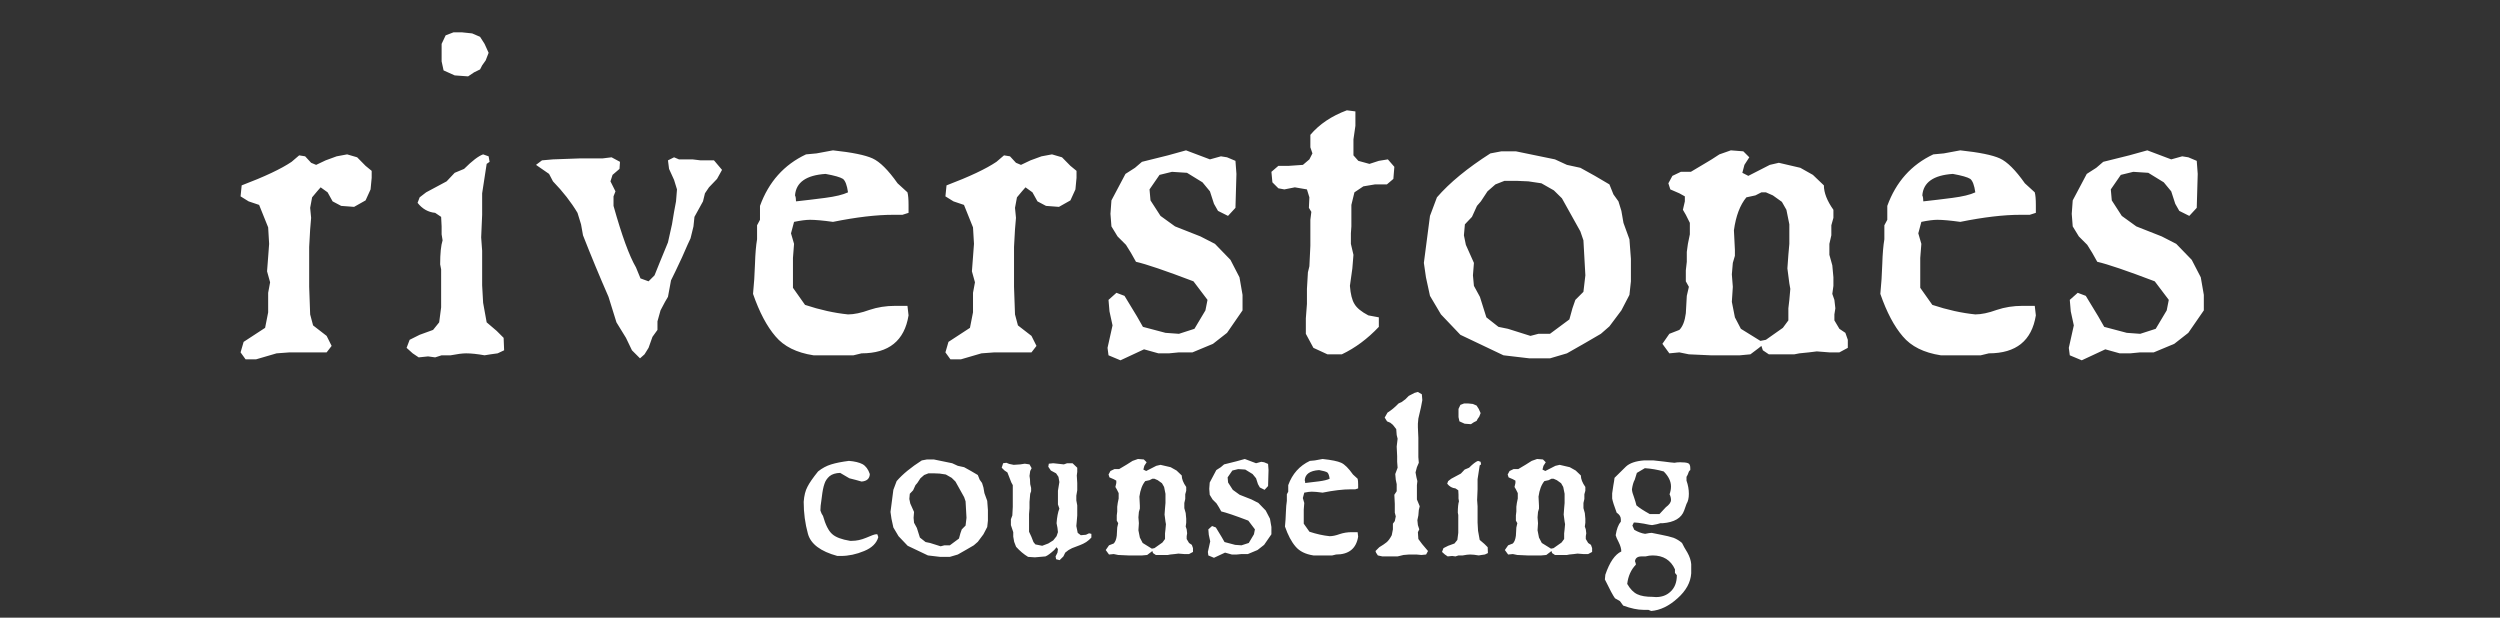 <?xml version="1.0"?>
<svg version="1.1" xmlns="http://www.w3.org/2000/svg" xmlns:xlink="http://www.w3.org/1999/xlink" width="340" height="84">
    <rect width="100%" height="100%" fill="#333333" stroke="none"/>
    <desc iVinci="yes" version="4.5" gridStep="20" showGrid="no" snapToGrid="no" codePlatform="0"/>
    <g id="Layer1" opacity="1">
        <g id="Shape1">
            <desc shapeID="1" type="2" basicInfo-basicType="0" basicInfo-roundedRectRadius="12" basicInfo-polygonSides="6" basicInfo-starPoints="5" bounding="rect(-165.5,-34.144,331,68.288)" text="riverstones" font-familyName="Caslon Antique" font-pixelSize="68" font-bold="0" font-underline="0" font-alignment="1" strokeStyle="0" markerStart="0" markerEnd="0" shadowEnabled="0" shadowOffsetX="0" shadowOffsetY="2" shadowBlur="4" shadowOpacity="160" blurEnabled="0" blurRadius="4" transform="matrix(1,0,0,1,166,35.408)" pers-center="0,0" pers-size="0,0" pers-start="0,0" pers-end="0,0" locked="0" mesh="" flag=""/>
            <path id="shapePath1" d="M42.048,33.579 L42.048,39.008 L42.181,42.76 L42.579,44.254 L44.422,45.681 L45.102,47.043 L44.422,47.923 L39.392,47.923 L37.615,48.055 L34.826,48.869 L33.398,48.869 L32.718,47.923 L33.133,46.495 L36.055,44.586 L36.47,42.477 L36.47,39.821 L36.735,38.393 L36.32,36.899 L36.47,34.94 L36.602,33.164 L36.47,30.923 L35.241,27.868 L33.813,27.386 L32.718,26.706 L32.867,25.212 C35.988,24.027 38.252,22.959 39.657,22.008 L40.687,21.128 L41.5,21.26 L42.313,22.14 L42.994,22.423 L44.289,21.808 L45.783,21.26 L47.211,20.995 L48.572,21.393 L49.718,22.555 L50.548,23.236 L50.548,24.182 L50.398,25.759 L49.718,27.254 L48.157,28.134 L46.398,28.001 L45.235,27.386 L44.555,26.158 L43.608,25.477 L43.127,26.025 L42.446,26.839 L42.181,28.266 L42.313,29.628 L42.181,31.188 L42.048,33.579 M66.585,22.008 L66.186,22.29 L65.572,26.291 L65.572,29.213 L65.439,32.284 L65.572,34.11 L65.572,36.218 L65.572,38.808 L65.705,41.182 L66.186,43.839 L67.548,45.001 L68.494,45.947 L68.561,47.64 L67.681,48.055 L66.718,48.188 L65.904,48.321 C64.908,48.144 64.073,48.055 63.398,48.055 C62.899,48.055 62.197,48.144 61.289,48.321 L60.06,48.321 L59.181,48.603 L58.218,48.47 L56.94,48.603 L56.126,48.055 L55.296,47.308 L55.711,46.213 L57.072,45.532 L58.898,44.868 L59.728,43.839 L59.994,41.797 L59.994,36.633 L59.861,35.953 C59.861,34.459 59.972,33.368 60.193,32.682 L60.06,31.869 L60.06,30.79 L59.994,29.495 L59.181,28.947 C58.229,28.858 57.432,28.405 56.79,27.586 L57.072,26.839 L57.952,26.158 L60.741,24.664 L61.837,23.502 L63.115,22.97 C64.211,21.875 65.074,21.216 65.705,20.995 L66.452,21.26 L66.585,22.008 M63.663,10.386 L61.837,10.254 L60.326,9.573 L60.06,8.344 L60.06,5.97 L60.608,4.808 L61.688,4.393 L62.783,4.393 L64.211,4.543 L65.29,5.008 L65.904,5.97 L66.452,7.182 L66.054,8.212 L65.572,8.892 L65.29,9.44 L64.477,9.839 L63.663,10.386 M72.897,22.423 L73.71,21.808 L75.204,21.675 L78.873,21.543 L81.944,21.543 L83.173,21.393 L84.318,22.008 L84.252,22.97 L83.306,23.784 L83.023,24.664 L83.704,26.025 L83.439,26.706 L83.439,28.001 C84.567,32.029 85.586,34.818 86.493,36.368 L87.107,37.862 L88.203,38.26 L89.017,37.447 L89.697,35.754 L90.843,32.965 L91.391,30.508 L91.673,28.814 L91.939,27.386 L92.071,25.759 L91.673,24.465 L90.992,22.97 L90.843,21.808 L91.673,21.393 L92.337,21.675 L94.18,21.675 L95.275,21.808 L97.102,21.808 L98.197,23.103 L97.517,24.332 L96.421,25.477 L95.873,26.291 L95.607,27.386 L94.445,29.495 L94.312,30.79 L93.914,32.417 C93.77,32.693 93.383,33.557 92.752,35.007 C92.077,36.456 91.579,37.497 91.258,38.128 L90.843,40.369 L90.444,41.05 L89.83,42.212 L89.415,43.706 L89.415,44.868 L88.734,45.814 L88.203,47.308 L87.655,48.188 L87.041,48.736 L85.945,47.64 L85.132,45.947 L83.837,43.839 L82.758,40.369 C81.529,37.558 80.373,34.769 79.288,32.002 L79.022,30.508 L78.541,28.947 C77.678,27.497 76.565,26.069 75.204,24.664 L74.673,23.651 L72.897,22.423 M115.329,26.158 C115.196,25.206 114.969,24.597 114.648,24.332 C114.283,24.099 113.492,23.872 112.274,23.651 C109.64,23.828 108.257,24.802 108.124,26.573 C108.213,26.75 108.257,27.021 108.257,27.386 C109.485,27.254 110.802,27.096 112.208,26.913 C113.614,26.731 114.654,26.479 115.329,26.158 M111.046,20.862 L113.287,20.447 C115.877,20.724 117.67,21.089 118.666,21.543 C119.662,21.996 120.797,23.125 122.069,24.929 L123.414,26.158 C123.514,26.523 123.563,27.093 123.563,27.868 L123.563,28.947 L122.733,29.213 L121.455,29.213 C119.186,29.213 116.464,29.534 113.287,30.175 C111.926,29.987 110.885,29.893 110.166,29.893 C109.624,29.893 108.899,29.987 107.991,30.175 L107.576,31.736 L107.991,33.164 L107.842,35.073 L107.842,39.14 L109.485,41.465 C111.522,42.14 113.47,42.571 115.329,42.76 C116.148,42.76 117.122,42.555 118.251,42.145 C119.336,41.78 120.492,41.597 121.721,41.597 L123.414,41.597 L123.563,42.892 C123.01,46.334 120.88,48.055 117.172,48.055 L116.076,48.321 L110.631,48.321 C108.329,47.967 106.608,47.109 105.468,45.748 C104.295,44.386 103.276,42.461 102.413,39.97 C102.546,38.653 102.634,37.292 102.679,35.886 C102.723,34.481 102.817,33.368 102.961,32.55 L102.961,30.64 L103.359,29.893 L103.359,28.001 C104.544,24.736 106.63,22.4 109.618,20.995 L111.046,20.862 M137.907,33.579 L137.907,39.008 L138.04,42.76 L138.438,44.254 L140.281,45.681 L140.962,47.043 L140.281,47.923 L135.251,47.923 L133.475,48.055 L130.686,48.869 L129.258,48.869 L128.577,47.923 L128.992,46.495 L131.914,44.586 L132.329,42.477 L132.329,39.821 L132.595,38.393 L132.18,36.899 L132.329,34.94 L132.462,33.164 L132.329,30.923 L131.101,27.868 L129.673,27.386 L128.577,26.706 L128.727,25.212 C131.848,24.027 134.111,22.959 135.517,22.008 L136.546,21.128 L137.359,21.26 L138.173,22.14 L138.854,22.423 L140.148,21.808 L141.643,21.26 L143.07,20.995 L144.432,21.393 L145.577,22.555 L146.407,23.236 L146.407,24.182 L146.258,25.759 L145.577,27.254 L144.017,28.134 L142.257,28.001 L141.095,27.386 L140.414,26.158 L139.468,25.477 L138.986,26.025 L138.306,26.839 L138.04,28.266 L138.173,29.628 L138.04,31.188 L137.907,33.579 M158.842,21.128 L161.299,20.447 L164.553,21.675 L166.047,21.26 L166.877,21.393 L168.022,21.875 L168.155,23.651 L168.022,28.266 L167.01,29.362 L165.648,28.681 L165.101,27.718 L164.553,26.025 L163.54,24.797 L161.432,23.502 L159.39,23.369 L157.696,23.784 L156.335,25.759 L156.468,27.254 L157.829,29.362 L159.805,30.79 L163.258,32.151 L165.233,33.164 L167.342,35.339 L168.57,37.713 L168.985,40.103 L168.985,42.212 L166.877,45.266 L164.968,46.76 L162.179,47.923 L160.336,47.923 L158.975,48.055 L157.547,48.055 L155.588,47.508 L152.384,49.002 L150.757,48.321 L150.624,47.308 L151.305,44.254 L150.89,42.344 L150.757,40.784 L151.836,39.821 L152.932,40.236 L154.625,43.025 L155.438,44.453 L158.51,45.266 L160.336,45.399 L162.444,44.718 L163.938,42.212 L164.221,40.784 L162.312,38.26 C158.504,36.811 155.898,35.925 154.492,35.604 L153.812,34.392 L153.131,33.297 L151.985,32.151 L151.155,30.79 L151.022,29.08 L151.155,27.254 L153.064,23.651 L154.359,22.821 L155.306,22.008 L158.842,21.128 M178.491,20.862 L178.209,20.032 L178.209,18.339 C179.438,16.889 181.092,15.776 183.173,15.002 L184.335,15.151 L184.335,17.11 L184.069,18.953 L184.069,21.128 L184.733,21.875 L186.244,22.29 L187.522,21.875 L188.751,21.675 L189.631,22.688 L189.498,24.332 L188.618,25.079 L186.991,25.079 L185.414,25.344 L184.202,26.158 L183.787,27.868 L183.787,30.79 L183.721,31.736 L183.721,33.164 L184.069,34.658 L183.92,36.501 L183.588,38.875 C183.676,40.004 183.881,40.823 184.202,41.332 C184.512,41.874 185.143,42.394 186.095,42.892 L187.522,43.158 L187.522,44.453 C185.984,46.08 184.307,47.325 182.492,48.188 L180.533,48.188 L178.624,47.308 L177.595,45.399 L177.595,43.291 L177.744,41.332 L177.744,39.29 L177.877,37.032 L178.076,36.218 L178.209,33.429 L178.209,29.893 L178.342,28.814 L178.01,28.266 L178.076,26.839 L177.744,25.759 L176.101,25.477 L174.673,25.759 L173.859,25.61 L173.046,24.797 L172.913,23.369 L173.859,22.555 L175.287,22.555 L177.196,22.423 L178.076,21.675 L178.491,20.862 M207.857,24.664 L206.297,24.597 L204.604,24.597 L203.375,25.079 L202.296,26.025 L201.399,27.386 L200.868,28.001 L200.188,29.495 L199.225,30.508 L199.092,32.002 L199.357,33.297 L200.453,35.754 L200.32,37.447 L200.453,38.875 L201.267,40.369 L202.146,43.158 L203.79,44.453 L205.085,44.718 L208.14,45.681 L209.219,45.399 L210.796,45.399 L213.436,43.44 L213.851,41.929 L214.249,40.784 L215.345,39.688 L215.61,37.447 L215.345,32.682 L214.93,31.47 L212.423,26.971 L211.327,25.892 L209.634,24.929 L207.857,24.664 M204.188,20.58 L206.164,20.58 L211.477,21.675 L213.104,22.423 L214.93,22.821 L216.905,23.917 L218.881,25.079 L219.429,26.44 L220.109,27.386 L220.508,28.681 L220.79,30.308 L221.604,32.55 L221.803,35.206 L221.803,38.26 L221.604,40.103 L220.508,42.212 L218.881,44.386 L217.719,45.399 L215.61,46.628 L213.104,48.055 L210.796,48.736 L208.007,48.736 L204.471,48.321 L198.61,45.532 L195.971,42.76 L194.477,40.236 L193.929,37.713 L193.646,35.754 L194.477,29.362 L195.423,26.839 C197.149,24.846 199.573,22.854 202.694,20.862 L204.188,20.58 M240.163,26.158 L239.549,26.158 L238.735,26.573 L237.507,26.839 C236.644,27.879 236.079,29.373 235.813,31.321 L235.946,33.977 L235.946,34.791 L235.664,35.754 L235.531,37.314 L235.664,39.008 L235.531,41.05 L235.946,43.158 L236.76,44.718 L239.416,46.362 L240.163,46.213 L242.471,44.586 L243.218,43.573 L243.218,41.929 L243.351,40.784 L243.483,39.29 L243.351,38.543 L243.085,36.501 L243.218,34.658 L243.351,33.164 L243.351,30.508 L242.952,28.532 L242.338,27.453 L241.109,26.573 L240.163,26.158 M229.272,29.213 L228.874,28.532 L229.14,27.386 L229.14,26.706 L228.393,26.291 L227.164,25.759 L226.898,24.929 L227.446,23.917 L228.592,23.369 L229.953,23.369 C231.093,22.694 231.818,22.262 232.128,22.074 C232.449,21.897 233.019,21.537 233.838,20.995 L235.398,20.447 L237.092,20.58 L237.905,21.393 L237.241,22.423 L236.959,23.502 L237.772,23.917 L240.694,22.423 L241.923,22.14 L244.845,22.821 L246.555,23.784 L248.049,25.212 C248.049,26.208 248.48,27.314 249.344,28.532 L249.344,29.628 L249.062,30.64 L249.062,32.002 L248.796,33.164 L248.796,34.658 L249.194,36.086 L249.344,37.713 L249.344,38.875 L249.194,39.97 L249.477,40.784 L249.609,41.929 L249.477,42.76 L249.477,43.573 L250.157,44.718 L250.971,45.266 L251.303,46.213 L251.303,47.308 L250.157,47.923 L248.796,47.923 L247.086,47.79 L246.007,47.923 L244.712,48.055 L244.031,48.188 L240.562,48.188 L239.748,47.64 L239.549,47.043 L239.134,47.375 L238.055,48.188 L236.627,48.321 L232.609,48.321 L229.688,48.188 L228.393,47.923 L227.031,48.055 L226.085,46.76 L227.031,45.399 L228.393,44.868 C228.846,44.414 229.14,43.661 229.272,42.61 L229.405,40.236 L229.688,39.008 L229.272,38.26 L229.272,36.766 L229.405,35.604 L229.405,34.26 L229.555,33.164 L229.82,31.869 L229.82,30.308 L229.272,29.213 M268.642,26.158 C268.509,25.206 268.282,24.597 267.961,24.332 C267.596,24.099 266.804,23.872 265.587,23.651 C262.953,23.828 261.569,24.802 261.437,26.573 C261.525,26.75 261.569,27.021 261.569,27.386 C262.798,27.254 264.115,27.096 265.521,26.913 C266.926,26.731 267.966,26.479 268.642,26.158 M264.358,20.862 L266.6,20.447 C269.189,20.724 270.982,21.089 271.979,21.543 C272.975,21.996 274.109,23.125 275.382,24.929 L276.727,26.158 C276.826,26.523 276.876,27.093 276.876,27.868 L276.876,28.947 L276.046,29.213 L274.768,29.213 C272.499,29.213 269.776,29.534 266.6,30.175 C265.238,29.987 264.198,29.893 263.479,29.893 C262.936,29.893 262.211,29.987 261.304,30.175 L260.889,31.736 L261.304,33.164 L261.154,35.073 L261.154,39.14 L262.798,41.465 C264.834,42.14 266.782,42.571 268.642,42.76 C269.461,42.76 270.435,42.555 271.563,42.145 C272.648,41.78 273.805,41.597 275.033,41.597 L276.727,41.597 L276.876,42.892 C276.323,46.334 274.192,48.055 270.484,48.055 L269.389,48.321 L263.943,48.321 C261.641,47.967 259.92,47.109 258.78,45.748 C257.607,44.386 256.589,42.461 255.726,39.97 C255.858,38.653 255.947,37.292 255.991,35.886 C256.035,34.481 256.13,33.368 256.273,32.55 L256.273,30.64 L256.672,29.893 L256.672,28.001 C257.856,24.736 259.942,22.4 262.931,20.995 L264.358,20.862 M289.576,21.128 L292.033,20.447 L295.287,21.675 L296.781,21.26 L297.611,21.393 L298.757,21.875 L298.89,23.651 L298.757,28.266 L297.744,29.362 L296.383,28.681 L295.835,27.718 L295.287,26.025 L294.274,24.797 L292.166,23.502 L290.124,23.369 L288.431,23.784 L287.069,25.759 L287.202,27.254 L288.563,29.362 L290.539,30.79 L293.992,32.151 L295.968,33.164 L298.076,35.339 L299.305,37.713 L299.72,40.103 L299.72,42.212 L297.611,45.266 L295.702,46.76 L292.913,47.923 L291.07,47.923 L289.709,48.055 L288.281,48.055 L286.322,47.508 L283.118,49.002 L281.491,48.321 L281.358,47.308 L282.039,44.254 L281.624,42.344 L281.491,40.784 L282.57,39.821 L283.666,40.236 L285.359,43.025 L286.173,44.453 L289.244,45.266 L291.07,45.399 L293.179,44.718 L294.673,42.212 L294.955,40.784 L293.046,38.26 C289.239,36.811 286.632,35.925 285.227,35.604 L284.546,34.392 L283.865,33.297 L282.72,32.151 L281.89,30.79 L281.757,29.08 L281.89,27.254 L283.799,23.651 L285.094,22.821 L286.04,22.008 L289.576,21.128 Z" style="stroke:none;fill-rule:nonzero;fill:#ffffff;fill-opacity:1;"/>
        </g>
        <g id="Shape2">
            <desc shapeID="2" type="2" basicInfo-basicType="0" basicInfo-roundedRectRadius="12" basicInfo-polygonSides="6" basicInfo-starPoints="5" bounding="rect(-170,-31.949,340,63.898)" text="counseling" font-familyName="Caslon Antique" font-pixelSize="32" font-bold="0" font-underline="0" font-alignment="1" strokeStyle="0" markerStart="0" markerEnd="0" shadowEnabled="0" shadowOffsetX="0" shadowOffsetY="2" shadowBlur="4" shadowOpacity="160" blurEnabled="0" blurRadius="4" transform="matrix(1,0,0,1,169.935,69.86)" pers-center="0,0" pers-size="0,0" pers-start="0,0" pers-end="0,0" locked="0" mesh="" flag=""/>
            <path id="shapePath2" d="M118.294,64.469 C118.273,65.089 117.901,65.43 117.177,65.492 C117.177,65.492 116.919,65.419 116.403,65.274 C115.893,65.143 115.596,65.068 115.513,65.047 L114.263,64.313 C113.643,64.334 113.164,64.482 112.825,64.758 C112.482,65.055 112.247,65.406 112.122,65.813 C111.971,66.24 111.854,66.828 111.771,67.578 C111.661,68.344 111.607,68.748 111.607,68.789 L111.575,69.43 C111.679,69.753 111.797,69.998 111.927,70.164 C112.271,71.383 112.687,72.206 113.177,72.633 C113.646,73.06 114.456,73.367 115.607,73.555 C115.69,73.555 115.776,73.555 115.864,73.555 C116.484,73.555 117.125,73.417 117.786,73.141 C118.51,72.823 118.958,72.664 119.13,72.664 L119.318,72.664 L119.45,73.047 C119.216,73.88 118.575,74.511 117.528,74.938 C116.461,75.386 115.403,75.61 114.357,75.61 L113.88,75.61 C111.599,74.99 110.265,73.987 109.88,72.602 C109.495,71.211 109.302,69.761 109.302,68.25 C109.364,67.396 109.536,66.711 109.818,66.195 C110.073,65.685 110.552,64.992 111.255,64.117 C111.812,63.669 112.409,63.349 113.044,63.157 C113.664,62.964 114.466,62.805 115.45,62.68 C116.237,62.742 116.854,62.891 117.302,63.125 C117.75,63.38 118.081,63.828 118.294,64.469 M127.794,64.406 L127.06,64.375 L126.263,64.375 L125.685,64.602 L125.177,65.047 L124.755,65.688 L124.505,65.977 L124.185,66.68 L123.732,67.156 L123.669,67.86 L123.794,68.469 L124.31,69.625 L124.247,70.422 L124.31,71.094 L124.693,71.797 L125.107,73.11 L125.88,73.719 L126.489,73.844 L127.927,74.297 L128.435,74.164 L129.177,74.164 L130.419,73.242 L130.614,72.531 L130.802,71.992 L131.318,71.477 L131.443,70.422 L131.318,68.18 L131.122,67.61 L129.943,65.492 L129.427,64.985 L128.63,64.531 L127.794,64.406 M126.068,62.485 L126.997,62.485 L129.497,63 L130.263,63.352 L131.122,63.539 L132.052,64.055 L132.982,64.602 L133.239,65.242 L133.56,65.688 L133.747,66.297 L133.88,67.063 L134.263,68.117 L134.357,69.367 L134.357,70.805 L134.263,71.672 L133.747,72.664 L132.982,73.688 L132.435,74.164 L131.443,74.742 L130.263,75.414 L129.177,75.735 L127.864,75.735 L126.2,75.539 L123.443,74.227 L122.2,72.922 L121.497,71.735 L121.239,70.547 L121.107,69.625 L121.497,66.617 L121.943,65.43 C122.755,64.492 123.896,63.555 125.364,62.617 L126.068,62.485 M137.802,72.375 L137.482,71.414 L137.482,70.617 L137.677,70.102 L137.739,68.922 L137.739,67.156 L137.739,65.977 L137.544,65.625 L137.005,64.25 L136.622,63.992 L136.232,63.61 L136.427,63 L136.872,62.938 L137.255,63.094 L137.864,63.219 L138.763,63.157 L139.372,63.063 L140.013,63.157 L140.302,63.672 L140.107,64.055 L140.013,64.727 L140.075,65.172 L140.107,65.844 L140.232,66.36 L140.232,66.805 L140.107,67.156 L140.013,68.25 L140.013,69.11 L139.95,69.914 L139.95,72.313 C140.054,72.547 140.159,72.771 140.263,72.985 C140.351,73.198 140.448,73.443 140.552,73.719 L140.81,74.039 L141.739,74.227 L142.568,73.914 L143.239,73.492 L143.693,72.922 L143.88,72.375 L143.818,71.797 L143.693,71.156 C143.755,70.302 143.883,69.641 144.075,69.172 L143.88,68.602 L143.88,66.742 L144.075,65.555 L143.95,64.852 L143.63,64.375 L142.919,63.992 L142.568,63.477 L142.638,63.063 L143.239,63 L144.107,63.094 L144.685,63.157 L145.13,63 L145.864,63 L146.505,63.61 L146.505,64.18 L146.443,64.664 L146.505,65.688 L146.505,66.68 L146.38,67.414 L146.38,68.055 L146.505,68.727 L146.505,70.102 L146.443,70.867 L146.38,71.539 L146.568,72.469 L146.989,72.789 L147.693,72.727 L148.107,72.531 L148.427,72.602 L148.427,73.11 C148.213,73.344 147.979,73.547 147.724,73.719 C147.448,73.891 147.169,74.029 146.888,74.133 C146.591,74.242 146.229,74.38 145.802,74.547 L145.325,74.805 L144.872,75.156 L144.622,75.672 L144.107,76.18 L143.63,76.055 L143.56,75.672 L143.818,75.156 L143.88,74.68 L143.693,74.422 L143.372,74.805 C142.862,75.274 142.466,75.563 142.185,75.672 L140.747,75.797 L139.818,75.735 C139.245,75.391 138.7,74.933 138.185,74.36 L137.927,73.688 L137.802,72.985 L137.802,72.375 M157.005,65.11 L156.716,65.11 L156.333,65.305 L155.755,65.43 C155.349,65.919 155.083,66.623 154.958,67.539 L155.021,68.789 L155.021,69.172 L154.888,69.625 L154.825,70.36 L154.888,71.156 L154.825,72.117 L155.021,73.11 L155.403,73.844 L156.653,74.617 L157.005,74.547 L158.091,73.781 L158.443,73.305 L158.443,72.531 L158.505,71.992 L158.568,71.289 L158.505,70.938 L158.38,69.977 L158.443,69.11 L158.505,68.406 L158.505,67.156 L158.318,66.227 L158.028,65.719 L157.45,65.305 L157.005,65.11 M151.88,66.547 L151.693,66.227 L151.818,65.688 L151.818,65.367 L151.466,65.172 L150.888,64.922 L150.763,64.531 L151.021,64.055 L151.56,63.797 L152.2,63.797 C152.737,63.479 153.078,63.276 153.224,63.188 C153.375,63.104 153.643,62.935 154.028,62.68 L154.763,62.422 L155.56,62.485 L155.943,62.867 L155.63,63.352 L155.497,63.86 L155.88,64.055 L157.255,63.352 L157.833,63.219 L159.208,63.539 L160.013,63.992 L160.716,64.664 C160.716,65.133 160.919,65.654 161.325,66.227 L161.325,66.742 L161.193,67.219 L161.193,67.86 L161.068,68.406 L161.068,69.11 L161.255,69.781 L161.325,70.547 L161.325,71.094 L161.255,71.61 L161.388,71.992 L161.45,72.531 L161.388,72.922 L161.388,73.305 L161.708,73.844 L162.091,74.102 L162.247,74.547 L162.247,75.063 L161.708,75.352 L161.068,75.352 L160.263,75.289 L159.755,75.352 L159.146,75.414 L158.825,75.477 L157.193,75.477 L156.81,75.219 L156.716,74.938 L156.521,75.094 L156.013,75.477 L155.341,75.539 L153.45,75.539 L152.075,75.477 L151.466,75.352 L150.825,75.414 L150.38,74.805 L150.825,74.164 L151.466,73.914 C151.679,73.701 151.818,73.347 151.88,72.852 L151.943,71.735 L152.075,71.156 L151.88,70.805 L151.88,70.102 L151.943,69.555 L151.943,68.922 L152.013,68.406 L152.138,67.797 L152.138,67.063 L151.88,66.547 M168.138,62.742 L169.294,62.422 L170.825,63 L171.528,62.805 L171.919,62.867 L172.458,63.094 L172.521,63.93 L172.458,66.102 L171.982,66.617 L171.341,66.297 L171.083,65.844 L170.825,65.047 L170.349,64.469 L169.357,63.86 L168.396,63.797 L167.599,63.992 L166.958,64.922 L167.021,65.625 L167.661,66.617 L168.591,67.289 L170.216,67.93 L171.146,68.406 L172.138,69.43 L172.716,70.547 L172.911,71.672 L172.911,72.664 L171.919,74.102 L171.021,74.805 L169.708,75.352 L168.841,75.352 L168.2,75.414 L167.528,75.414 L166.607,75.156 L165.099,75.86 L164.333,75.539 L164.271,75.063 L164.591,73.625 L164.396,72.727 L164.333,71.992 L164.841,71.539 L165.357,71.735 L166.153,73.047 L166.536,73.719 L167.982,74.102 L168.841,74.164 L169.833,73.844 L170.536,72.664 L170.669,71.992 L169.771,70.805 C167.979,70.123 166.752,69.706 166.091,69.555 L165.771,68.985 L165.45,68.469 L164.911,67.93 L164.521,67.289 L164.458,66.485 L164.521,65.625 L165.419,63.93 L166.028,63.539 L166.474,63.157 L168.138,62.742 M180.833,65.11 C180.771,64.662 180.664,64.375 180.513,64.25 C180.341,64.141 179.969,64.034 179.396,63.93 C178.156,64.013 177.505,64.472 177.443,65.305 C177.484,65.388 177.505,65.516 177.505,65.688 C178.083,65.625 178.703,65.551 179.364,65.465 C180.026,65.379 180.515,65.261 180.833,65.11 M178.818,62.617 L179.872,62.422 C181.091,62.552 181.935,62.724 182.403,62.938 C182.872,63.151 183.406,63.682 184.005,64.531 L184.638,65.11 C184.685,65.281 184.708,65.55 184.708,65.914 L184.708,66.422 L184.318,66.547 L183.716,66.547 C182.648,66.547 181.367,66.698 179.872,67 C179.232,66.912 178.742,66.867 178.403,66.867 C178.148,66.867 177.807,66.912 177.38,67 L177.185,67.735 L177.38,68.406 L177.31,69.305 L177.31,71.219 L178.083,72.313 C179.041,72.63 179.958,72.834 180.833,72.922 C181.219,72.922 181.677,72.826 182.208,72.633 C182.719,72.461 183.263,72.375 183.841,72.375 L184.638,72.375 L184.708,72.985 C184.448,74.604 183.445,75.414 181.7,75.414 L181.185,75.539 L178.622,75.539 C177.539,75.373 176.729,74.969 176.193,74.328 C175.64,73.688 175.161,72.781 174.755,71.61 C174.818,70.99 174.859,70.349 174.88,69.688 C174.901,69.026 174.945,68.503 175.013,68.117 L175.013,67.219 L175.2,66.867 L175.2,65.977 C175.758,64.44 176.739,63.341 178.146,62.68 L178.818,62.617 M192.896,62.164 L192.958,62.938 L192.7,63.539 L192.513,64.25 L192.638,64.922 L192.763,65.43 L192.7,65.977 L192.7,67.93 L193.083,68.852 L192.958,69.367 L192.896,70.102 L192.763,70.742 L192.833,71.414 L193.021,71.992 L192.833,72.375 L192.896,73.305 C193.13,73.664 193.568,74.209 194.208,74.938 L193.95,75.414 L193.31,75.477 L192.638,75.414 L191.646,75.414 L190.88,75.477 L190.075,75.672 L187.997,75.672 L187.388,75.539 L187.138,75.156 L187.068,74.938 L187.583,74.422 C188.01,74.167 188.341,73.943 188.575,73.75 C188.81,73.558 189.044,73.237 189.278,72.789 L189.435,71.992 L189.435,71.219 L189.693,70.867 L189.825,70.227 L189.693,69.719 L189.693,68.531 L189.63,67.289 L189.95,66.805 L189.95,65.844 L189.825,65.242 L189.755,64.469 L190.075,63.61 L190.013,62.805 L190.013,62.039 L189.95,60.727 L190.075,59.672 L189.95,59.157 L189.888,58.36 L189.435,57.782 L189.083,57.492 L188.638,57.305 L188.318,56.789 L188.7,56.117 C189.237,55.779 189.739,55.362 190.208,54.867 L190.622,54.68 L191.138,54.297 L191.583,53.844 L192.38,53.43 L192.833,53.305 L193.372,53.625 L193.435,54.422 C193.372,54.87 193.193,55.703 192.896,56.922 L192.833,57.625 L192.833,58.102 L192.896,59.539 L192.896,62.164 M201.427,63.157 L201.239,63.289 L200.95,65.172 L200.95,66.547 L200.888,67.992 L200.95,68.852 L200.95,69.844 L200.95,71.063 L201.013,72.18 L201.239,73.43 L201.88,73.977 L202.325,74.422 L202.357,75.219 L201.943,75.414 L201.489,75.477 L201.107,75.539 C200.638,75.456 200.245,75.414 199.927,75.414 C199.693,75.414 199.362,75.456 198.935,75.539 L198.357,75.539 L197.943,75.672 L197.489,75.61 L196.888,75.672 L196.505,75.414 L196.114,75.063 L196.31,74.547 L196.95,74.227 L197.81,73.914 L198.2,73.43 L198.325,72.469 L198.325,70.039 L198.263,69.719 C198.263,69.016 198.315,68.503 198.419,68.18 L198.357,67.797 L198.357,67.289 L198.325,66.68 L197.943,66.422 C197.495,66.38 197.12,66.167 196.818,65.781 L196.95,65.43 L197.364,65.11 L198.677,64.406 L199.193,63.86 L199.794,63.61 C200.31,63.094 200.716,62.784 201.013,62.68 L201.364,62.805 L201.427,63.157 M200.052,57.688 L199.193,57.625 L198.482,57.305 L198.357,56.727 L198.357,55.61 L198.614,55.063 L199.122,54.867 L199.638,54.867 L200.31,54.938 L200.818,55.157 L201.107,55.61 L201.364,56.18 L201.177,56.664 L200.95,56.985 L200.818,57.242 L200.435,57.43 L200.052,57.688 M211.286,65.11 L210.997,65.11 L210.614,65.305 L210.036,65.43 C209.63,65.919 209.364,66.623 209.239,67.539 L209.302,68.789 L209.302,69.172 L209.169,69.625 L209.107,70.36 L209.169,71.156 L209.107,72.117 L209.302,73.11 L209.685,73.844 L210.935,74.617 L211.286,74.547 L212.372,73.781 L212.724,73.305 L212.724,72.531 L212.786,71.992 L212.849,71.289 L212.786,70.938 L212.661,69.977 L212.724,69.11 L212.786,68.406 L212.786,67.156 L212.599,66.227 L212.31,65.719 L211.732,65.305 L211.286,65.11 M206.161,66.547 L205.974,66.227 L206.099,65.688 L206.099,65.367 L205.747,65.172 L205.169,64.922 L205.044,64.531 L205.302,64.055 L205.841,63.797 L206.482,63.797 C207.018,63.479 207.359,63.276 207.505,63.188 C207.656,63.104 207.924,62.935 208.31,62.68 L209.044,62.422 L209.841,62.485 L210.224,62.867 L209.911,63.352 L209.778,63.86 L210.161,64.055 L211.536,63.352 L212.114,63.219 L213.489,63.539 L214.294,63.992 L214.997,64.664 C214.997,65.133 215.2,65.654 215.607,66.227 L215.607,66.742 L215.474,67.219 L215.474,67.86 L215.349,68.406 L215.349,69.11 L215.536,69.781 L215.607,70.547 L215.607,71.094 L215.536,71.61 L215.669,71.992 L215.732,72.531 L215.669,72.922 L215.669,73.305 L215.989,73.844 L216.372,74.102 L216.528,74.547 L216.528,75.063 L215.989,75.352 L215.349,75.352 L214.544,75.289 L214.036,75.352 L213.427,75.414 L213.107,75.477 L211.474,75.477 L211.091,75.219 L210.997,74.938 L210.802,75.094 L210.294,75.477 L209.622,75.539 L207.732,75.539 L206.357,75.477 L205.747,75.352 L205.107,75.414 L204.661,74.805 L205.107,74.164 L205.747,73.914 C205.961,73.701 206.099,73.347 206.161,72.852 L206.224,71.735 L206.357,71.156 L206.161,70.805 L206.161,70.102 L206.224,69.555 L206.224,68.922 L206.294,68.406 L206.419,67.797 L206.419,67.063 L206.161,66.547 M223.7,63.672 L222.614,64.313 L222.325,65.242 C222.153,65.539 222.026,65.974 221.943,66.547 C221.963,66.849 222.06,67.214 222.232,67.641 C222.377,68.068 222.484,68.43 222.552,68.727 C222.911,69.044 223.518,69.44 224.372,69.914 L225.685,69.914 L226.552,68.985 C227.021,68.641 227.255,68.31 227.255,67.992 C227.255,67.737 227.19,67.479 227.06,67.219 C227.19,66.86 227.255,66.508 227.255,66.164 C227.255,65.461 226.924,64.779 226.263,64.117 C225.45,63.883 224.596,63.735 223.7,63.672 M223.794,75.672 L223.255,75.672 C222.719,75.672 222.419,75.886 222.357,76.313 C222.44,76.526 222.482,76.685 222.482,76.789 C221.82,77.472 221.427,78.347 221.302,79.414 C221.708,80.117 222.166,80.586 222.677,80.82 C223.166,81.055 223.859,81.172 224.755,81.172 C224.906,81.193 225.057,81.203 225.208,81.203 C225.995,81.203 226.643,80.969 227.153,80.5 C227.752,79.969 228.052,79.211 228.052,78.227 L227.794,77.914 L227.794,77.43 C227.221,76.169 226.208,75.539 224.755,75.539 C224.458,75.539 224.138,75.584 223.794,75.672 M222.2,71.063 L222.005,71.477 L222.263,72.055 C222.773,72.352 223.263,72.534 223.732,72.602 C224.159,72.513 224.458,72.469 224.63,72.469 C224.802,72.511 225.229,72.597 225.911,72.727 C226.594,72.857 227.159,72.995 227.607,73.141 C228.034,73.313 228.416,73.547 228.755,73.844 C228.927,74.209 229.172,74.646 229.489,75.156 C229.791,75.693 229.963,76.216 230.005,76.727 L230.005,77.977 C229.922,79.211 229.302,80.341 228.146,81.367 C226.995,82.414 225.802,82.99 224.568,83.094 L224.177,82.938 L223.505,82.938 C222.719,82.938 221.802,82.745 220.755,82.36 L220.31,81.75 L219.638,81.367 C219.383,81.024 218.924,80.169 218.263,78.805 L218.325,78.164 C218.903,76.461 219.627,75.406 220.497,75 C220.497,74.636 220.38,74.219 220.146,73.75 C219.911,73.302 219.773,72.982 219.732,72.789 C219.862,71.956 220.096,71.339 220.435,70.938 L220.435,70.617 C220.435,70.274 220.245,69.974 219.864,69.719 C219.521,68.802 219.318,68.162 219.255,67.797 L219.255,67.094 C219.276,66.86 219.328,66.508 219.411,66.039 C219.5,65.57 219.554,65.219 219.575,64.985 C220.107,64.448 220.627,63.935 221.138,63.446 C221.653,62.977 222.466,62.701 223.575,62.617 L224.888,62.617 C225.164,62.638 225.633,62.69 226.294,62.774 C226.935,62.862 227.414,62.917 227.732,62.938 C227.945,62.891 228.2,62.867 228.497,62.867 C229.013,62.867 229.377,62.912 229.591,63 C229.784,63.084 229.88,63.307 229.88,63.672 L229.88,63.93 C229.75,64.013 229.664,64.141 229.622,64.313 C229.56,64.505 229.474,64.685 229.364,64.852 L229.364,65.367 C229.578,65.966 229.685,66.563 229.685,67.156 C229.685,67.735 229.578,68.193 229.364,68.531 L229.044,69.43 C228.679,70.456 227.708,71.031 226.13,71.156 L225.81,71.156 C225.575,71.245 225.203,71.331 224.693,71.414 C224.541,71.414 224.169,71.349 223.575,71.219 C222.956,71.115 222.549,71.063 222.357,71.063 L222.2,71.063 Z" style="stroke:none;fill-rule:nonzero;fill:#ffffff;fill-opacity:1;"/>
        </g>
    </g>
</svg>
